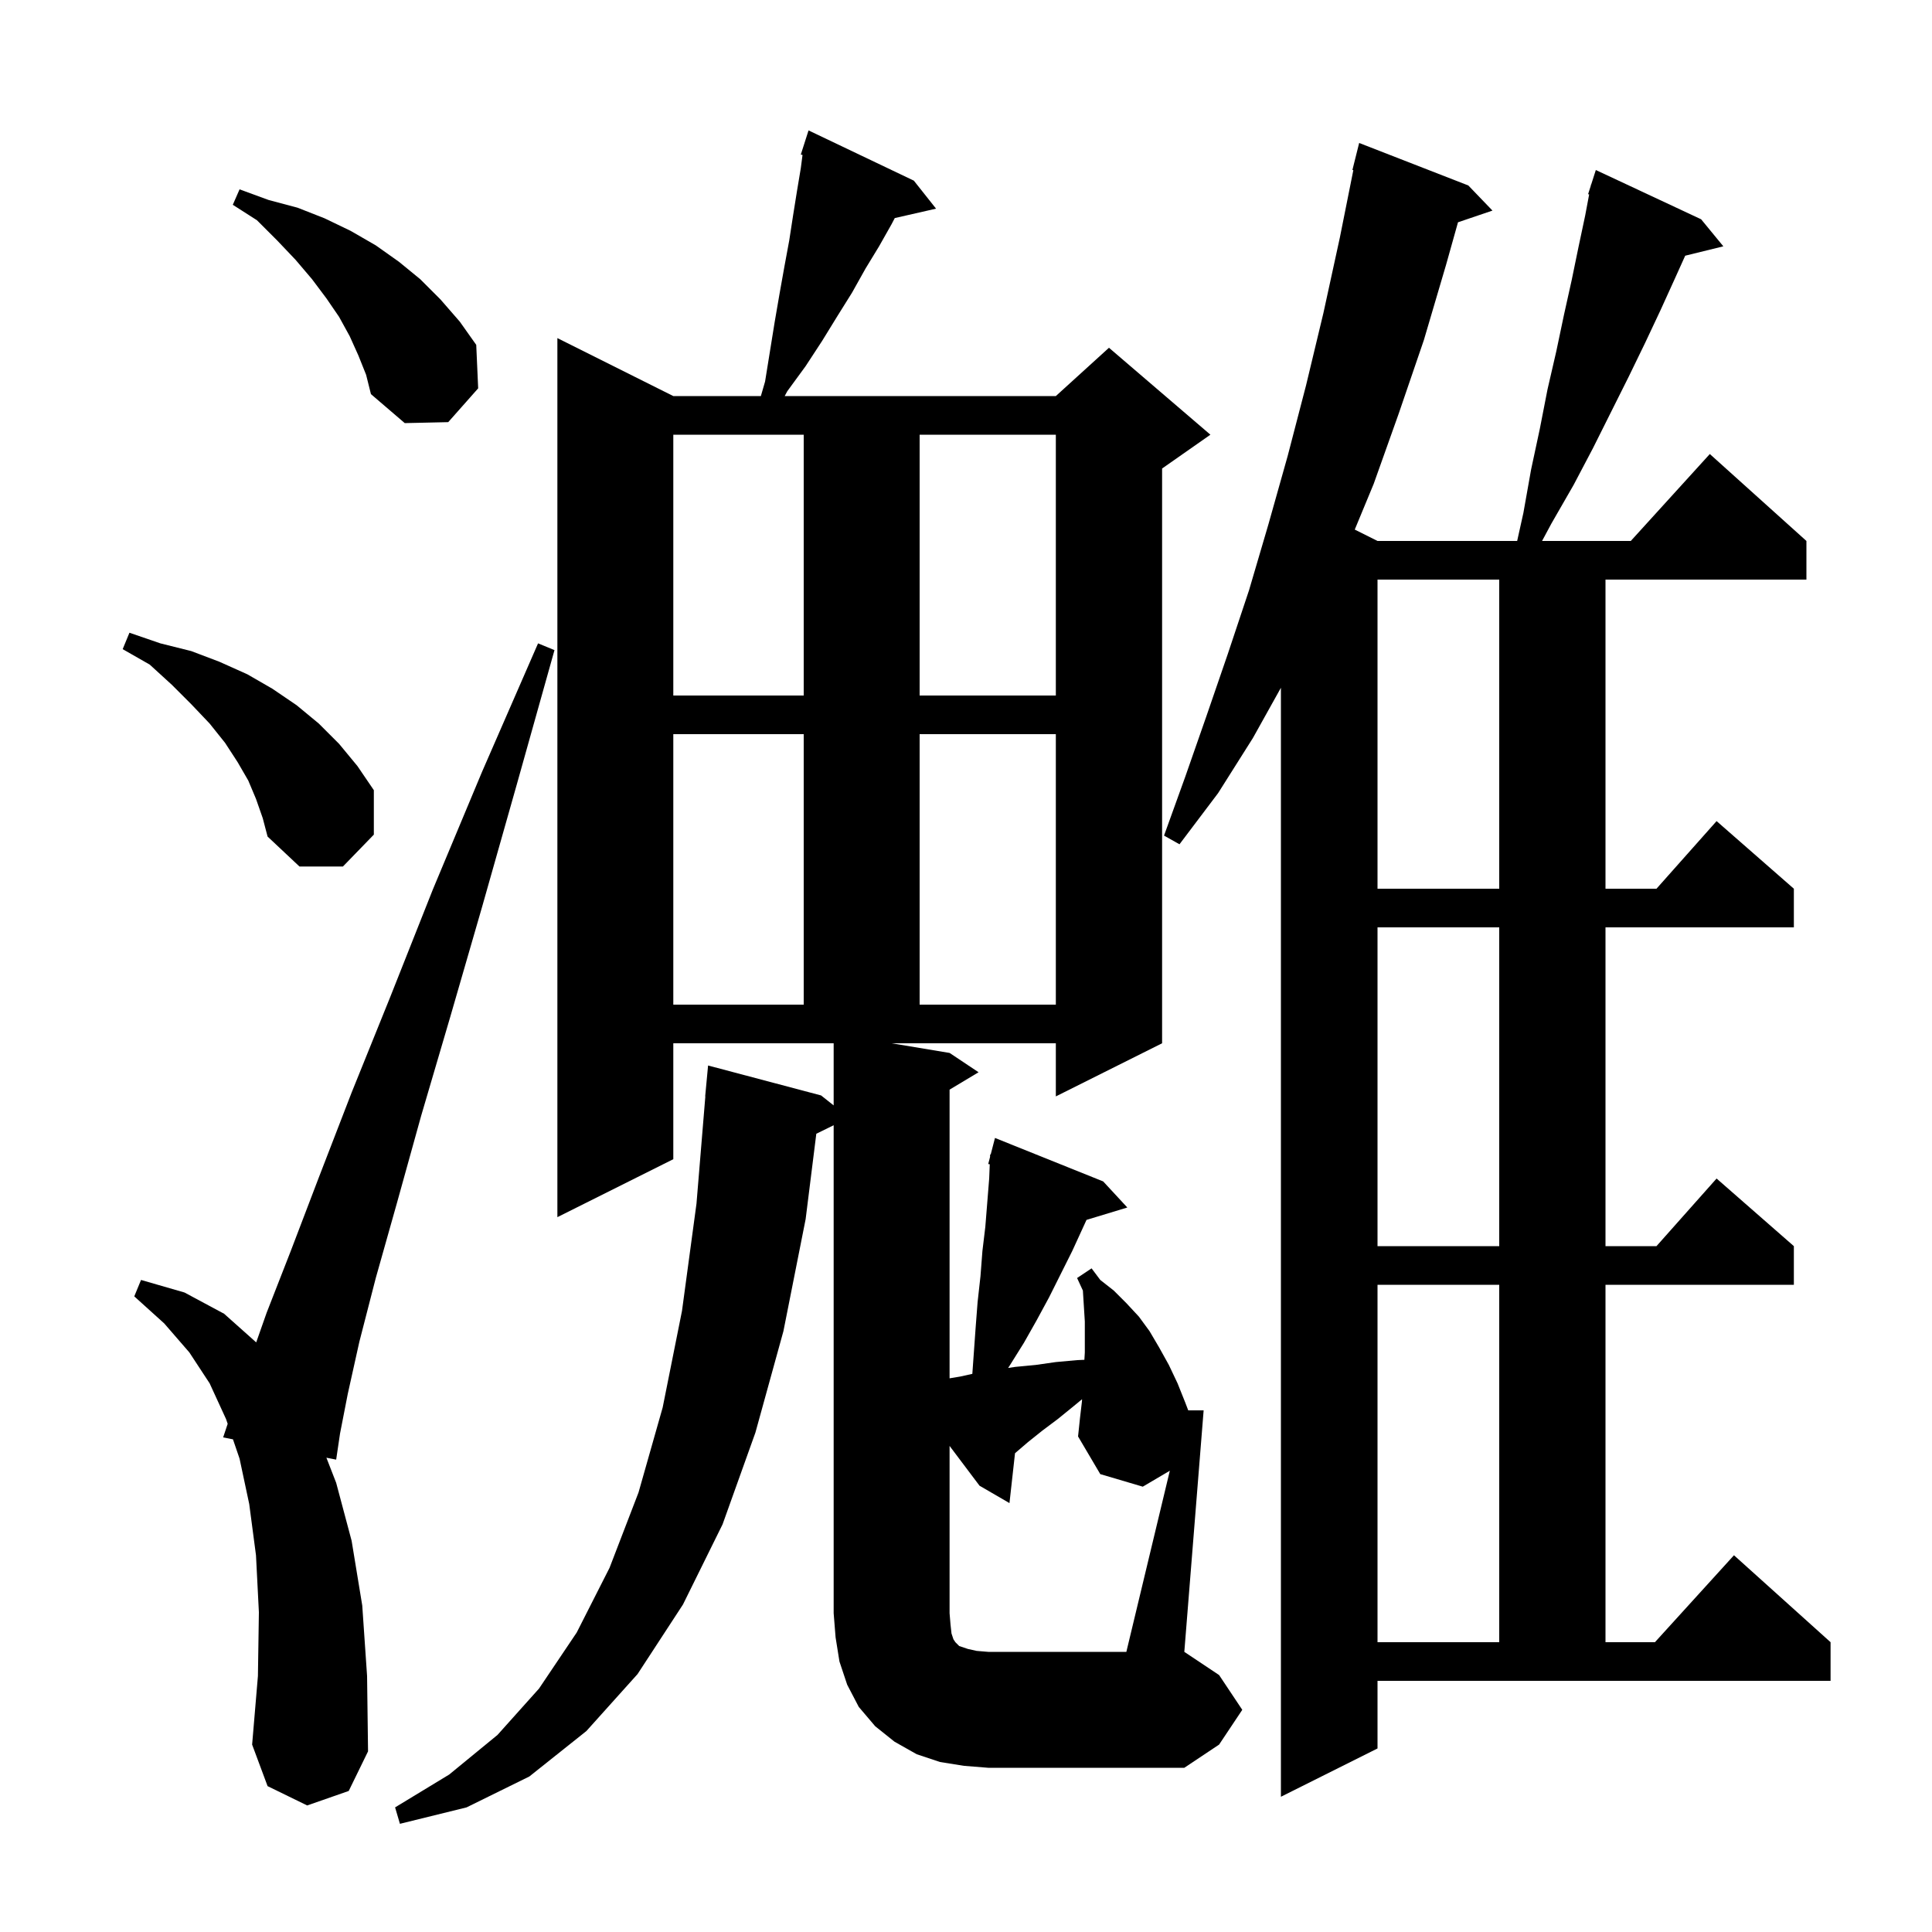 <svg xmlns="http://www.w3.org/2000/svg" xmlns:xlink="http://www.w3.org/1999/xlink" version="1.1" baseProfile="full" viewBox="0 0 200 200" width="200" height="200"><g fill="currentColor"><path d="M 142.6 181.0 L 132.6 186.0 L 132.6 71.197 L 129.7 76.4 L 126.1 82.1 L 122.1 87.4 L 120.5 86.5 L 122.7 80.4 L 124.9 74.1 L 127.1 67.7 L 129.3 61.1 L 131.3 54.3 L 133.3 47.2 L 135.2 39.9 L 137.0 32.4 L 138.7 24.6 L 140.097 17.613 L 140.0 17.6 L 140.7 14.8 L 152.0 19.2 L 154.5 21.8 L 150.931 23.011 L 149.7 27.4 L 147.4 35.2 L 144.8 42.8 L 142.2 50.1 L 140.244 54.822 L 142.6 56.0 L 157.056 56.0 L 157.7 53.1 L 158.5 48.6 L 159.4 44.4 L 160.2 40.3 L 161.1 36.4 L 161.9 32.6 L 162.7 29.0 L 163.4 25.6 L 164.1 22.3 L 164.508 20.124 L 164.4 20.1 L 164.672 19.251 L 164.7 19.1 L 164.718 19.106 L 165.2 17.6 L 176.1 22.7 L 178.4 25.5 L 174.452 26.47 L 173.4 28.8 L 171.9 32.1 L 170.3 35.5 L 168.6 39.0 L 164.9 46.4 L 162.9 50.2 L 160.6 54.2 L 159.634 56.0 L 168.818 56.0 L 177.0 47.0 L 187.0 56.0 L 187.0 60.0 L 166.2 60.0 L 166.2 92.0 L 171.478 92.0 L 177.7 85.0 L 185.7 92.0 L 185.7 96.0 L 166.2 96.0 L 166.2 129.0 L 171.478 129.0 L 177.7 122.0 L 185.7 129.0 L 185.7 133.0 L 166.2 133.0 L 166.2 170.0 L 171.318 170.0 L 179.5 161.0 L 189.5 170.0 L 189.5 174.0 L 142.6 174.0 Z M 121.1 152.249 L 118.3 153.9 L 113.9 152.6 L 111.6 148.7 L 111.8 146.8 L 112.0 145.1 L 112.014 144.847 L 111.1 145.6 L 109.5 146.9 L 107.9 148.1 L 106.4 149.3 L 105.074 150.437 L 104.5 155.6 L 101.4 153.8 L 98.3 149.681 L 98.3 167.0 L 98.4 168.2 L 98.5 169.1 L 98.7 169.7 L 98.9 170.0 L 99.3 170.4 L 100.2 170.7 L 101.1 170.9 L 102.3 171.0 L 116.6 171.0 Z M 31.8 186.9 L 27.7 184.9 L 26.1 180.6 L 26.7 173.5 L 26.8 166.9 L 26.5 161.0 L 25.8 155.7 L 24.8 151.0 L 24.117 149 L 23.1 148.8 L 23.569 147.394 L 23.4 146.9 L 21.7 143.2 L 19.6 140.0 L 17.0 137.0 L 13.9 134.2 L 14.6 132.5 L 19.1 133.8 L 23.2 136.0 L 26.522 138.963 L 27.6 135.9 L 30.1 129.5 L 33.0 121.9 L 36.4 113.1 L 40.4 103.2 L 44.8 92.1 L 49.9 79.9 L 55.7 66.6 L 57.4 67.3 L 53.5 81.2 L 49.9 93.9 L 46.6 105.3 L 43.6 115.5 L 41.1 124.5 L 38.9 132.3 L 37.2 138.9 L 36.0 144.3 L 35.2 148.4 L 34.8 151.1 L 33.789 150.901 L 34.8 153.5 L 36.4 159.5 L 37.5 166.2 L 38.0 173.5 L 38.1 181.3 L 36.1 185.4 Z M 142.6 133.0 L 142.6 170.0 L 155.2 170.0 L 155.2 133.0 Z M 142.6 96.0 L 142.6 129.0 L 155.2 129.0 L 155.2 96.0 Z M 69.7 76.0 L 69.7 104.0 L 83.2 104.0 L 83.2 76.0 Z M 95.2 76.0 L 95.2 104.0 L 109.3 104.0 L 109.3 76.0 Z M 142.6 60.0 L 142.6 92.0 L 155.2 92.0 L 155.2 60.0 Z M 26.5 82.7 L 25.7 80.8 L 24.6 78.9 L 23.3 76.9 L 21.7 74.9 L 19.8 72.9 L 17.8 70.9 L 15.5 68.8 L 12.7 67.2 L 13.4 65.5 L 16.6 66.6 L 19.8 67.4 L 22.7 68.5 L 25.6 69.8 L 28.2 71.3 L 30.7 73.0 L 33.0 74.9 L 35.1 77.0 L 37.0 79.3 L 38.7 81.8 L 38.7 86.4 L 35.5 89.7 L 31.0 89.7 L 27.7 86.6 L 27.2 84.7 Z M 69.7 45.0 L 69.7 72.0 L 83.2 72.0 L 83.2 45.0 Z M 95.2 45.0 L 95.2 72.0 L 109.3 72.0 L 109.3 45.0 Z M 37.1 36.8 L 36.2 34.8 L 35.1 32.8 L 33.8 30.9 L 32.3 28.9 L 30.6 26.9 L 28.7 24.9 L 26.6 22.8 L 24.1 21.2 L 24.8 19.6 L 27.8 20.7 L 30.8 21.5 L 33.6 22.6 L 36.3 23.9 L 38.9 25.4 L 41.3 27.1 L 43.5 28.9 L 45.6 31.0 L 47.6 33.3 L 49.3 35.7 L 49.5 40.2 L 46.4 43.7 L 41.9 43.8 L 38.4 40.8 L 37.9 38.8 Z M 69.7 120.0 L 57.7 126.0 L 57.7 35.0 L 69.7 41.0 L 78.765 41.0 L 79.2 39.5 L 80.2 33.3 L 80.7 30.4 L 81.2 27.6 L 81.7 24.9 L 82.1 22.3 L 82.5 19.8 L 82.9 17.4 L 83.077 16.041 L 82.9 16.0 L 83.7 13.5 L 94.6 18.7 L 96.9 21.6 L 92.626 22.575 L 92.3 23.2 L 91.0 25.5 L 89.6 27.8 L 88.2 30.3 L 86.7 32.7 L 85.1 35.3 L 83.4 37.9 L 81.5 40.5 L 81.232 41.0 L 109.3 41.0 L 114.8 36.0 L 125.3 45.0 L 120.3 48.5 L 120.3 108.0 L 109.3 113.5 L 109.3 108.0 L 92.3 108.0 L 98.3 109.0 L 101.3 111.0 L 98.3 112.8 L 98.3 142.683 L 99.4 142.5 L 100.656 142.221 L 101.0 137.4 L 101.2 134.8 L 101.5 132.1 L 101.7 129.5 L 102.0 127.0 L 102.4 122.0 L 102.459 120.524 L 102.3 120.5 L 102.489 119.77 L 102.5 119.5 L 102.556 119.513 L 103.0 117.8 L 114.2 122.3 L 116.7 125.0 L 112.475 126.283 L 111.0 129.5 L 108.6 134.3 L 107.3 136.7 L 106.0 139.0 L 104.5 141.4 L 104.359 141.611 L 105.1 141.5 L 107.2 141.3 L 109.3 141.0 L 111.5 140.8 L 112.255 140.767 L 112.3 140.0 L 112.3 136.8 L 112.1 133.6 L 111.5 132.3 L 113.0 131.3 L 113.9 132.5 L 115.3 133.6 L 116.6 134.9 L 117.9 136.3 L 119.0 137.8 L 120.0 139.5 L 121.0 141.3 L 121.9 143.2 L 122.7 145.2 L 123.005 146.0 L 124.6 146.0 L 122.6 171.0 L 126.2 173.4 L 128.6 177.0 L 126.2 180.6 L 122.6 183.0 L 102.3 183.0 L 99.8 182.8 L 97.3 182.4 L 94.9 181.6 L 92.6 180.3 L 90.6 178.7 L 88.9 176.7 L 87.7 174.4 L 86.9 172.0 L 86.5 169.5 L 86.3 167.0 L 86.3 116.485 L 84.504 117.366 L 83.4 126.2 L 81.1 137.8 L 78.2 148.3 L 74.8 157.8 L 70.7 166.1 L 66.0 173.3 L 60.7 179.2 L 54.8 183.9 L 48.3 187.1 L 41.4 188.8 L 40.9 187.1 L 46.5 183.7 L 51.5 179.6 L 55.8 174.8 L 59.7 169.0 L 63.1 162.3 L 66.1 154.5 L 68.6 145.7 L 70.6 135.7 L 72.1 124.6 L 73.017 113.5 L 73.0 113.5 L 73.3 110.3 L 85.0 113.4 L 86.3 114.431 L 86.3 108.0 L 69.7 108.0 Z "/></g></svg>